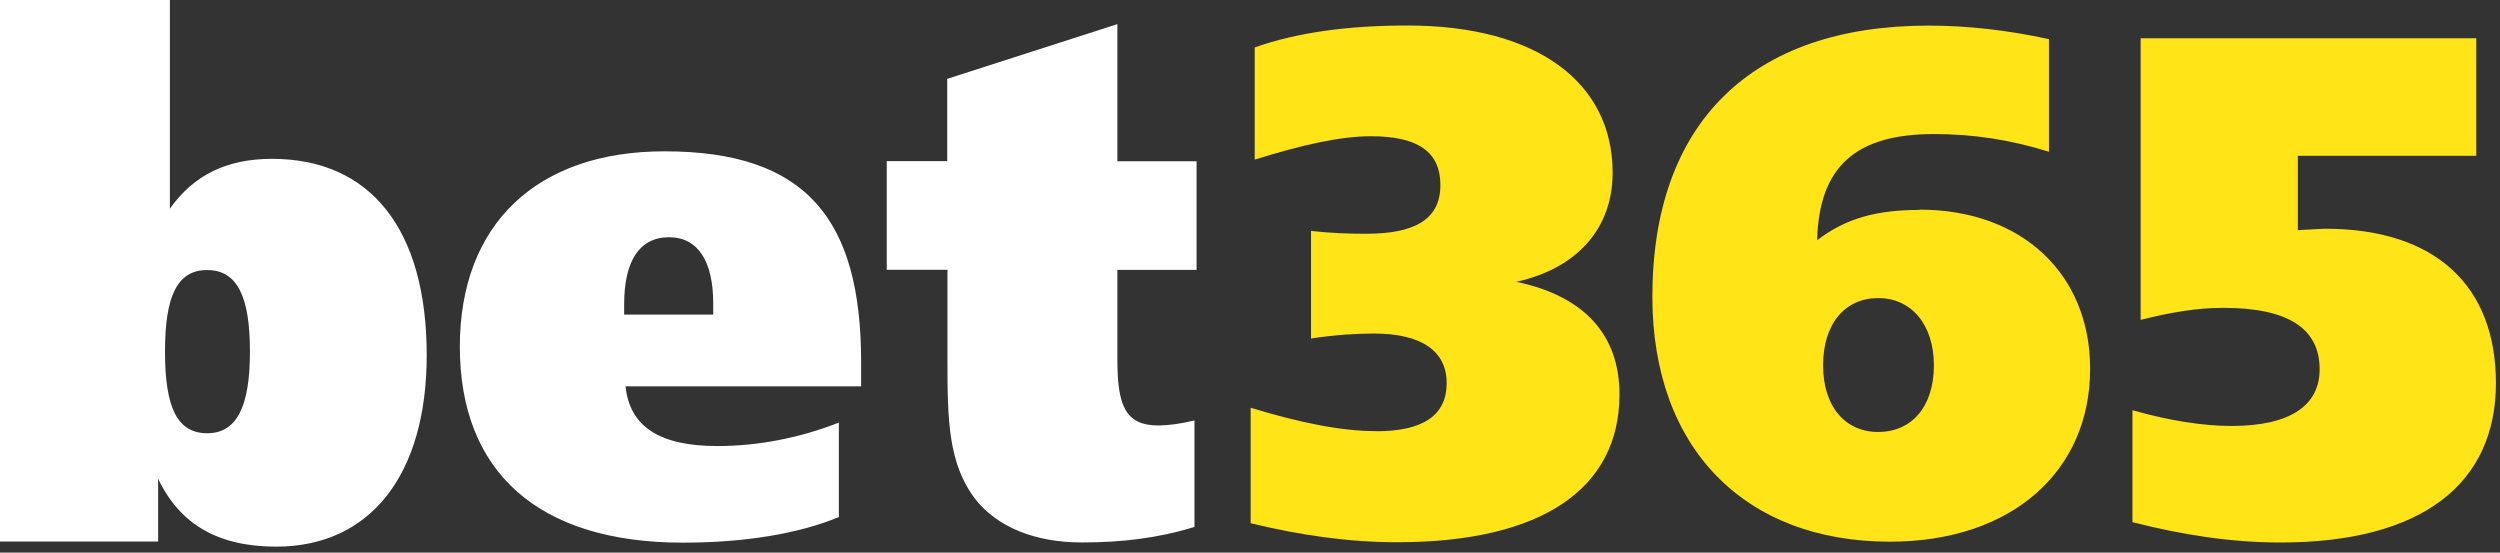 <svg xmlns="http://www.w3.org/2000/svg" width="95" height="21" viewBox="0 0 95 21">
  <rect x="0" y="0" width="95" height="21" fill="#333333" stroke="none"/>
  <g fill="none">
    <path fill="#FFE418" d="M52.304,16.387 C54.057,16.387 54.973,15.795 54.973,14.557 C54.973,13.345 54.029,12.674 52.198,12.674 C51.519,12.674 50.708,12.728 49.819,12.863 L49.819,8.775 C50.55,8.858 51.232,8.883 51.911,8.883 C53.795,8.883 54.735,8.318 54.735,7.03 C54.735,5.767 53.875,5.177 52.097,5.177 C50.944,5.177 49.482,5.501 47.679,6.066 L47.679,1.803 C49.279,1.236 51.211,0.969 53.485,0.969 C58.43,0.969 61.28,3.147 61.28,6.566 C61.28,8.664 59.948,10.196 57.618,10.709 C60.208,11.249 61.54,12.728 61.54,14.988 C61.54,18.536 58.641,20.605 53.095,20.605 C51.236,20.605 49.409,20.339 47.525,19.882 L47.525,15.495 C49.385,16.06 50.952,16.384 52.316,16.384 L52.304,16.387 Z M72.939,7.966 C76.836,7.966 79.425,10.413 79.425,14.018 C79.425,17.894 76.469,20.584 71.814,20.584 C66.322,20.584 62.79,17.059 62.79,11.276 C62.79,4.687 66.533,0.973 73.281,0.973 C74.726,0.973 76.269,1.139 77.86,1.488 L77.86,5.767 C76.399,5.31 74.986,5.094 73.492,5.094 C70.512,5.094 69.123,6.332 69.05,9.132 C70.155,8.276 71.356,7.977 72.948,7.977 L72.939,7.966 Z M73.488,13.886 C73.488,12.324 72.625,11.327 71.37,11.327 C70.115,11.327 69.277,12.296 69.277,13.886 C69.277,15.445 70.115,16.414 71.37,16.414 C72.651,16.414 73.488,15.445 73.488,13.886 Z M81.361,1.454 L94.098,1.454 L94.098,5.921 L87.318,5.921 L87.318,8.746 C87.862,8.718 88.236,8.692 88.357,8.692 C92.563,8.692 94.845,10.877 94.845,14.558 C94.845,18.355 92.068,20.615 86.66,20.615 C84.777,20.615 82.917,20.324 81.033,19.842 L81.033,15.588 C82.471,15.995 83.729,16.186 84.801,16.186 C86.993,16.186 88.146,15.43 88.146,14.034 C88.146,12.479 86.944,11.698 84.484,11.698 C83.437,11.698 82.416,11.886 81.344,12.155 L81.344,1.454 L81.361,1.454 Z"/>
    <path fill="#FFF" d="M0,0 L6.455,0 L6.455,7.929 C7.373,6.639 8.631,6.036 10.336,6.036 C14.089,6.036 16.215,8.724 16.215,13.499 C16.215,18.055 14.063,20.772 10.495,20.772 C8.317,20.772 6.847,19.949 6.009,18.193 L6.009,20.579 L0,20.579 L0,0 Z M6.27,13.36 C6.27,15.448 6.717,16.463 7.871,16.463 C9,16.463 9.498,15.449 9.498,13.361 C9.498,11.284 9.025,10.262 7.871,10.262 C6.717,10.262 6.27,11.284 6.27,13.361 L6.27,13.36 Z M32.716,14.681 L23.771,14.681 C23.928,16.221 25.083,16.95 27.26,16.95 C28.782,16.95 30.356,16.653 31.876,16.059 L31.876,19.648 C30.382,20.269 28.336,20.621 25.949,20.621 C20.439,20.621 17.474,17.922 17.474,13.172 C17.474,8.529 20.389,5.75 25.245,5.75 C30.628,5.75 32.723,8.313 32.723,13.766 L32.723,14.682 L32.716,14.681 Z M27.102,11.956 L27.102,11.524 C27.102,9.931 26.525,9.015 25.423,9.015 C24.294,9.015 23.718,9.931 23.718,11.552 L23.718,11.955 L27.102,11.955 L27.102,11.956 Z M45.47,6.127 L45.47,10.256 L42.46,10.256 L42.46,13.63 C42.46,15.358 42.726,16.168 44.017,16.168 C44.367,16.168 44.838,16.11 45.39,15.977 L45.39,20.023 C43.993,20.455 42.597,20.613 41.119,20.613 C39.3,20.613 37.903,20.015 37.083,18.993 C36.028,17.639 36.003,15.944 36.003,13.675 L36.003,10.252 L33.697,10.252 L33.697,6.124 L35.994,6.124 L35.994,2.996 L42.46,0.917 L42.46,6.127 L45.47,6.127 Z"/>
  </g>
</svg>